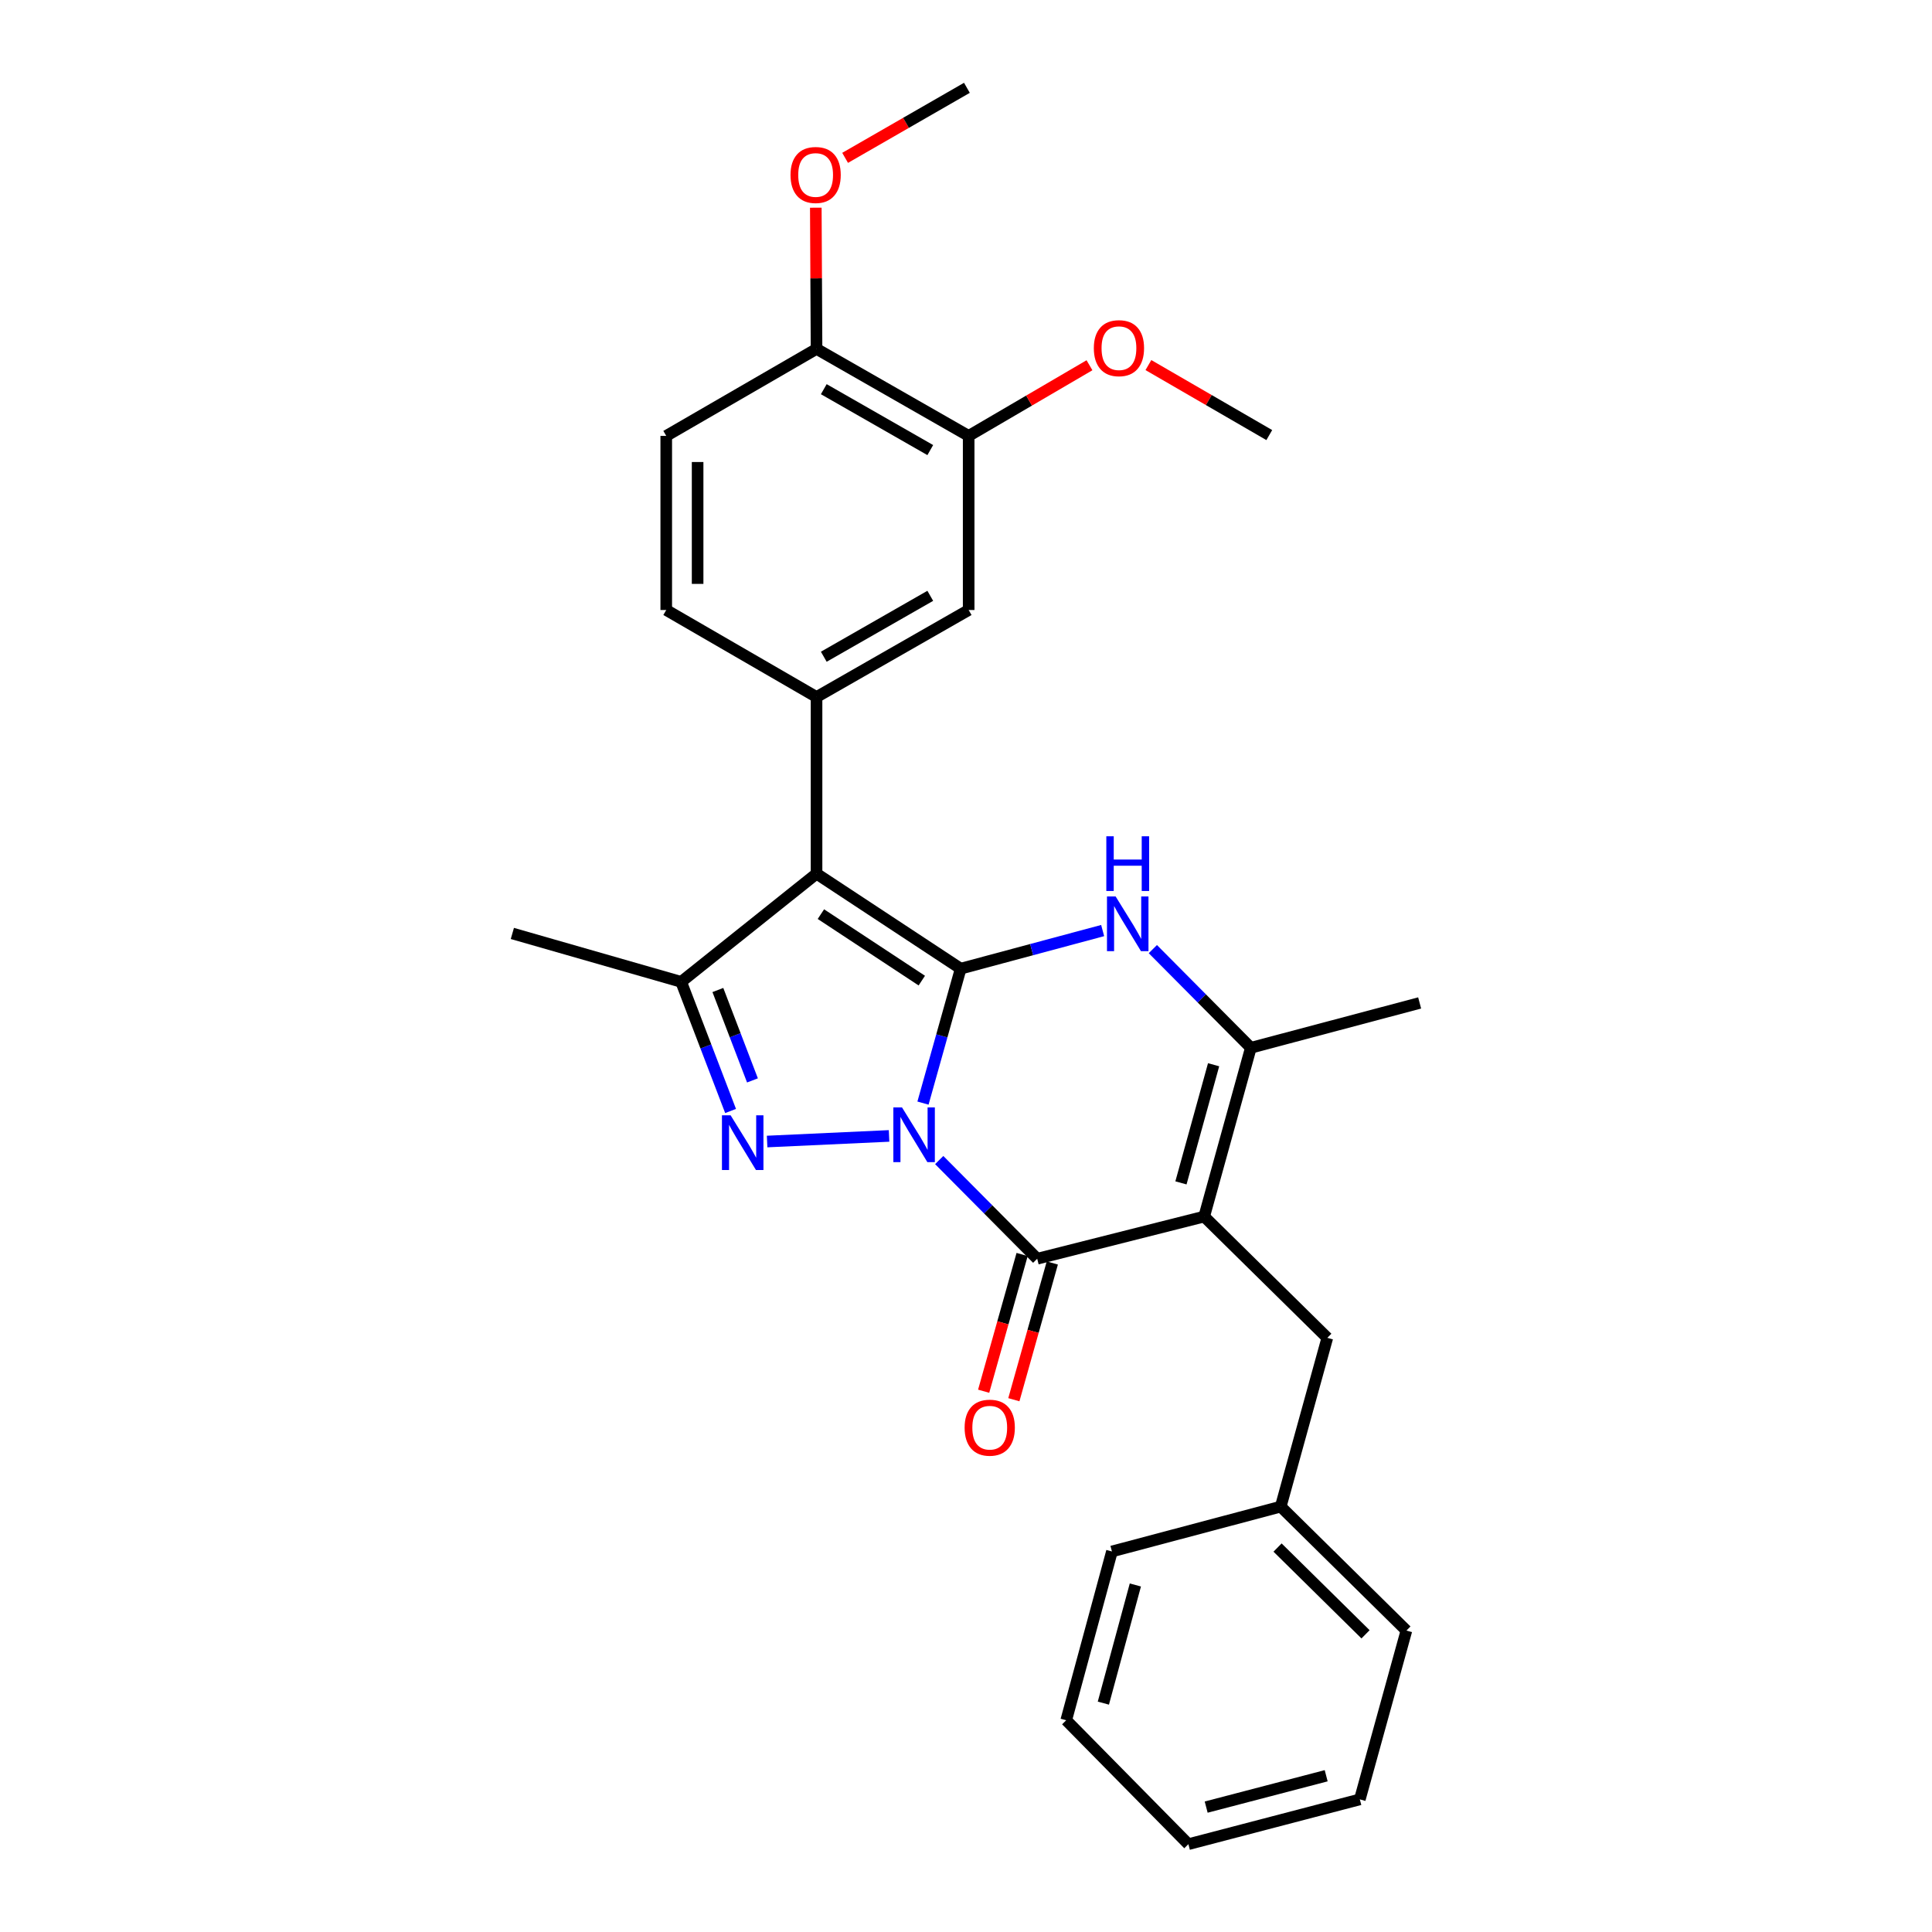 <?xml version='1.0' encoding='iso-8859-1'?>
<svg version='1.1' baseProfile='full'
              xmlns='http://www.w3.org/2000/svg'
                      xmlns:rdkit='http://www.rdkit.org/xml'
                      xmlns:xlink='http://www.w3.org/1999/xlink'
                  xml:space='preserve'
width='1000px' height='1000px' viewBox='0 0 1000 1000'>
<!-- END OF HEADER -->
<rect style='opacity:1.0;fill:#FFFFFF;stroke:none' width='1000' height='1000' x='0' y='0'> </rect>
<path class='bond-0' d='M 477.734,570.963 L 487.491,536.171' style='fill:none;fill-rule:evenodd;stroke:#0000FF;stroke-width:6px;stroke-linecap:butt;stroke-linejoin:miter;stroke-opacity:1' />
<path class='bond-0' d='M 487.491,536.171 L 497.249,501.38' style='fill:none;fill-rule:evenodd;stroke:#000000;stroke-width:6px;stroke-linecap:butt;stroke-linejoin:miter;stroke-opacity:1' />
<path class='bond-2' d='M 460.177,587.951 L 397.056,590.852' style='fill:none;fill-rule:evenodd;stroke:#0000FF;stroke-width:6px;stroke-linecap:butt;stroke-linejoin:miter;stroke-opacity:1' />
<path class='bond-3' d='M 486.138,600.446 L 511.498,625.982' style='fill:none;fill-rule:evenodd;stroke:#0000FF;stroke-width:6px;stroke-linecap:butt;stroke-linejoin:miter;stroke-opacity:1' />
<path class='bond-3' d='M 511.498,625.982 L 536.858,651.518' style='fill:none;fill-rule:evenodd;stroke:#000000;stroke-width:6px;stroke-linecap:butt;stroke-linejoin:miter;stroke-opacity:1' />
<path class='bond-1' d='M 497.249,501.38 L 422.64,452.218' style='fill:none;fill-rule:evenodd;stroke:#000000;stroke-width:6px;stroke-linecap:butt;stroke-linejoin:miter;stroke-opacity:1' />
<path class='bond-1' d='M 477.123,507.564 L 424.897,473.151' style='fill:none;fill-rule:evenodd;stroke:#000000;stroke-width:6px;stroke-linecap:butt;stroke-linejoin:miter;stroke-opacity:1' />
<path class='bond-5' d='M 497.249,501.38 L 533.991,491.517' style='fill:none;fill-rule:evenodd;stroke:#000000;stroke-width:6px;stroke-linecap:butt;stroke-linejoin:miter;stroke-opacity:1' />
<path class='bond-5' d='M 533.991,491.517 L 570.733,481.654' style='fill:none;fill-rule:evenodd;stroke:#0000FF;stroke-width:6px;stroke-linecap:butt;stroke-linejoin:miter;stroke-opacity:1' />
<path class='bond-8' d='M 422.64,452.218 L 422.64,360.777' style='fill:none;fill-rule:evenodd;stroke:#000000;stroke-width:6px;stroke-linecap:butt;stroke-linejoin:miter;stroke-opacity:1' />
<path class='bond-28' d='M 422.64,452.218 L 352.568,508.209' style='fill:none;fill-rule:evenodd;stroke:#000000;stroke-width:6px;stroke-linecap:butt;stroke-linejoin:miter;stroke-opacity:1' />
<path class='bond-6' d='M 378.148,575.045 L 365.358,541.627' style='fill:none;fill-rule:evenodd;stroke:#0000FF;stroke-width:6px;stroke-linecap:butt;stroke-linejoin:miter;stroke-opacity:1' />
<path class='bond-6' d='M 365.358,541.627 L 352.568,508.209' style='fill:none;fill-rule:evenodd;stroke:#000000;stroke-width:6px;stroke-linecap:butt;stroke-linejoin:miter;stroke-opacity:1' />
<path class='bond-6' d='M 389.475,559.215 L 380.522,535.823' style='fill:none;fill-rule:evenodd;stroke:#0000FF;stroke-width:6px;stroke-linecap:butt;stroke-linejoin:miter;stroke-opacity:1' />
<path class='bond-6' d='M 380.522,535.823 L 371.569,512.43' style='fill:none;fill-rule:evenodd;stroke:#000000;stroke-width:6px;stroke-linecap:butt;stroke-linejoin:miter;stroke-opacity:1' />
<path class='bond-4' d='M 536.858,651.518 L 623.284,629.688' style='fill:none;fill-rule:evenodd;stroke:#000000;stroke-width:6px;stroke-linecap:butt;stroke-linejoin:miter;stroke-opacity:1' />
<path class='bond-12' d='M 529.043,649.32 L 519.09,684.708' style='fill:none;fill-rule:evenodd;stroke:#000000;stroke-width:6px;stroke-linecap:butt;stroke-linejoin:miter;stroke-opacity:1' />
<path class='bond-12' d='M 519.09,684.708 L 509.137,720.095' style='fill:none;fill-rule:evenodd;stroke:#FF0000;stroke-width:6px;stroke-linecap:butt;stroke-linejoin:miter;stroke-opacity:1' />
<path class='bond-12' d='M 544.673,653.716 L 534.72,689.104' style='fill:none;fill-rule:evenodd;stroke:#000000;stroke-width:6px;stroke-linecap:butt;stroke-linejoin:miter;stroke-opacity:1' />
<path class='bond-12' d='M 534.72,689.104 L 524.767,724.491' style='fill:none;fill-rule:evenodd;stroke:#FF0000;stroke-width:6px;stroke-linecap:butt;stroke-linejoin:miter;stroke-opacity:1' />
<path class='bond-7' d='M 623.284,629.688 L 647.432,542.333' style='fill:none;fill-rule:evenodd;stroke:#000000;stroke-width:6px;stroke-linecap:butt;stroke-linejoin:miter;stroke-opacity:1' />
<path class='bond-7' d='M 611.256,612.259 L 628.16,551.11' style='fill:none;fill-rule:evenodd;stroke:#000000;stroke-width:6px;stroke-linecap:butt;stroke-linejoin:miter;stroke-opacity:1' />
<path class='bond-10' d='M 623.284,629.688 L 687.014,692.471' style='fill:none;fill-rule:evenodd;stroke:#000000;stroke-width:6px;stroke-linecap:butt;stroke-linejoin:miter;stroke-opacity:1' />
<path class='bond-29' d='M 596.711,491.261 L 622.072,516.797' style='fill:none;fill-rule:evenodd;stroke:#0000FF;stroke-width:6px;stroke-linecap:butt;stroke-linejoin:miter;stroke-opacity:1' />
<path class='bond-29' d='M 622.072,516.797 L 647.432,542.333' style='fill:none;fill-rule:evenodd;stroke:#000000;stroke-width:6px;stroke-linecap:butt;stroke-linejoin:miter;stroke-opacity:1' />
<path class='bond-17' d='M 352.568,508.209 L 265.195,483.15' style='fill:none;fill-rule:evenodd;stroke:#000000;stroke-width:6px;stroke-linecap:butt;stroke-linejoin:miter;stroke-opacity:1' />
<path class='bond-19' d='M 647.432,542.333 L 734.805,519.124' style='fill:none;fill-rule:evenodd;stroke:#000000;stroke-width:6px;stroke-linecap:butt;stroke-linejoin:miter;stroke-opacity:1' />
<path class='bond-9' d='M 422.64,360.777 L 501.38,315.737' style='fill:none;fill-rule:evenodd;stroke:#000000;stroke-width:6px;stroke-linecap:butt;stroke-linejoin:miter;stroke-opacity:1' />
<path class='bond-9' d='M 426.389,339.927 L 481.507,308.399' style='fill:none;fill-rule:evenodd;stroke:#000000;stroke-width:6px;stroke-linecap:butt;stroke-linejoin:miter;stroke-opacity:1' />
<path class='bond-13' d='M 422.64,360.777 L 344.847,315.737' style='fill:none;fill-rule:evenodd;stroke:#000000;stroke-width:6px;stroke-linecap:butt;stroke-linejoin:miter;stroke-opacity:1' />
<path class='bond-11' d='M 501.38,315.737 L 501.38,225.622' style='fill:none;fill-rule:evenodd;stroke:#000000;stroke-width:6px;stroke-linecap:butt;stroke-linejoin:miter;stroke-opacity:1' />
<path class='bond-16' d='M 687.014,692.471 L 662.902,779.826' style='fill:none;fill-rule:evenodd;stroke:#000000;stroke-width:6px;stroke-linecap:butt;stroke-linejoin:miter;stroke-opacity:1' />
<path class='bond-18' d='M 501.38,225.622 L 532.646,207.337' style='fill:none;fill-rule:evenodd;stroke:#000000;stroke-width:6px;stroke-linecap:butt;stroke-linejoin:miter;stroke-opacity:1' />
<path class='bond-18' d='M 532.646,207.337 L 563.912,189.052' style='fill:none;fill-rule:evenodd;stroke:#FF0000;stroke-width:6px;stroke-linecap:butt;stroke-linejoin:miter;stroke-opacity:1' />
<path class='bond-30' d='M 501.38,225.622 L 422.64,180.591' style='fill:none;fill-rule:evenodd;stroke:#000000;stroke-width:6px;stroke-linecap:butt;stroke-linejoin:miter;stroke-opacity:1' />
<path class='bond-30' d='M 481.508,232.962 L 426.39,201.441' style='fill:none;fill-rule:evenodd;stroke:#000000;stroke-width:6px;stroke-linecap:butt;stroke-linejoin:miter;stroke-opacity:1' />
<path class='bond-15' d='M 344.847,315.737 L 344.847,225.622' style='fill:none;fill-rule:evenodd;stroke:#000000;stroke-width:6px;stroke-linecap:butt;stroke-linejoin:miter;stroke-opacity:1' />
<path class='bond-15' d='M 361.084,302.22 L 361.084,239.139' style='fill:none;fill-rule:evenodd;stroke:#000000;stroke-width:6px;stroke-linecap:butt;stroke-linejoin:miter;stroke-opacity:1' />
<path class='bond-14' d='M 422.64,180.591 L 344.847,225.622' style='fill:none;fill-rule:evenodd;stroke:#000000;stroke-width:6px;stroke-linecap:butt;stroke-linejoin:miter;stroke-opacity:1' />
<path class='bond-20' d='M 422.64,180.591 L 422.45,144.045' style='fill:none;fill-rule:evenodd;stroke:#000000;stroke-width:6px;stroke-linecap:butt;stroke-linejoin:miter;stroke-opacity:1' />
<path class='bond-20' d='M 422.45,144.045 L 422.259,107.498' style='fill:none;fill-rule:evenodd;stroke:#FF0000;stroke-width:6px;stroke-linecap:butt;stroke-linejoin:miter;stroke-opacity:1' />
<path class='bond-21' d='M 662.902,779.826 L 727.958,843.981' style='fill:none;fill-rule:evenodd;stroke:#000000;stroke-width:6px;stroke-linecap:butt;stroke-linejoin:miter;stroke-opacity:1' />
<path class='bond-21' d='M 661.26,801.011 L 706.799,845.919' style='fill:none;fill-rule:evenodd;stroke:#000000;stroke-width:6px;stroke-linecap:butt;stroke-linejoin:miter;stroke-opacity:1' />
<path class='bond-22' d='M 662.902,779.826 L 575.538,803.036' style='fill:none;fill-rule:evenodd;stroke:#000000;stroke-width:6px;stroke-linecap:butt;stroke-linejoin:miter;stroke-opacity:1' />
<path class='bond-23' d='M 594.412,188.963 L 625.694,207.08' style='fill:none;fill-rule:evenodd;stroke:#FF0000;stroke-width:6px;stroke-linecap:butt;stroke-linejoin:miter;stroke-opacity:1' />
<path class='bond-23' d='M 625.694,207.08 L 656.976,225.198' style='fill:none;fill-rule:evenodd;stroke:#000000;stroke-width:6px;stroke-linecap:butt;stroke-linejoin:miter;stroke-opacity:1' />
<path class='bond-24' d='M 437.429,81.71 L 468.949,63.582' style='fill:none;fill-rule:evenodd;stroke:#FF0000;stroke-width:6px;stroke-linecap:butt;stroke-linejoin:miter;stroke-opacity:1' />
<path class='bond-24' d='M 468.949,63.582 L 500.469,45.455' style='fill:none;fill-rule:evenodd;stroke:#000000;stroke-width:6px;stroke-linecap:butt;stroke-linejoin:miter;stroke-opacity:1' />
<path class='bond-26' d='M 727.958,843.981 L 703.846,931.354' style='fill:none;fill-rule:evenodd;stroke:#000000;stroke-width:6px;stroke-linecap:butt;stroke-linejoin:miter;stroke-opacity:1' />
<path class='bond-25' d='M 575.538,803.036 L 551.877,890.4' style='fill:none;fill-rule:evenodd;stroke:#000000;stroke-width:6px;stroke-linecap:butt;stroke-linejoin:miter;stroke-opacity:1' />
<path class='bond-25' d='M 587.661,820.385 L 571.099,881.54' style='fill:none;fill-rule:evenodd;stroke:#000000;stroke-width:6px;stroke-linecap:butt;stroke-linejoin:miter;stroke-opacity:1' />
<path class='bond-27' d='M 551.877,890.4 L 615.111,954.545' style='fill:none;fill-rule:evenodd;stroke:#000000;stroke-width:6px;stroke-linecap:butt;stroke-linejoin:miter;stroke-opacity:1' />
<path class='bond-31' d='M 703.846,931.354 L 615.111,954.545' style='fill:none;fill-rule:evenodd;stroke:#000000;stroke-width:6px;stroke-linecap:butt;stroke-linejoin:miter;stroke-opacity:1' />
<path class='bond-31' d='M 686.43,919.123 L 624.316,935.357' style='fill:none;fill-rule:evenodd;stroke:#000000;stroke-width:6px;stroke-linecap:butt;stroke-linejoin:miter;stroke-opacity:1' />
<path  class='atom-0' d='M 466.877 573.195
L 476.157 588.195
Q 477.077 589.675, 478.557 592.355
Q 480.037 595.035, 480.117 595.195
L 480.117 573.195
L 483.877 573.195
L 483.877 601.515
L 479.997 601.515
L 470.037 585.115
Q 468.877 583.195, 467.637 580.995
Q 466.437 578.795, 466.077 578.115
L 466.077 601.515
L 462.397 601.515
L 462.397 573.195
L 466.877 573.195
' fill='#0000FF'/>
<path  class='atom-3' d='M 378.16 577.272
L 387.44 592.272
Q 388.36 593.752, 389.84 596.432
Q 391.32 599.112, 391.4 599.272
L 391.4 577.272
L 395.16 577.272
L 395.16 605.592
L 391.28 605.592
L 381.32 589.192
Q 380.16 587.272, 378.92 585.072
Q 377.72 582.872, 377.36 582.192
L 377.36 605.592
L 373.68 605.592
L 373.68 577.272
L 378.16 577.272
' fill='#0000FF'/>
<path  class='atom-6' d='M 577.451 464.01
L 586.731 479.01
Q 587.651 480.49, 589.131 483.17
Q 590.611 485.85, 590.691 486.01
L 590.691 464.01
L 594.451 464.01
L 594.451 492.33
L 590.571 492.33
L 580.611 475.93
Q 579.451 474.01, 578.211 471.81
Q 577.011 469.61, 576.651 468.93
L 576.651 492.33
L 572.971 492.33
L 572.971 464.01
L 577.451 464.01
' fill='#0000FF'/>
<path  class='atom-6' d='M 572.631 432.858
L 576.471 432.858
L 576.471 444.898
L 590.951 444.898
L 590.951 432.858
L 594.791 432.858
L 594.791 461.178
L 590.951 461.178
L 590.951 448.098
L 576.471 448.098
L 576.471 461.178
L 572.631 461.178
L 572.631 432.858
' fill='#0000FF'/>
<path  class='atom-13' d='M 499.286 738.962
Q 499.286 732.162, 502.646 728.362
Q 506.006 724.562, 512.286 724.562
Q 518.566 724.562, 521.926 728.362
Q 525.286 732.162, 525.286 738.962
Q 525.286 745.842, 521.886 749.762
Q 518.486 753.642, 512.286 753.642
Q 506.046 753.642, 502.646 749.762
Q 499.286 745.882, 499.286 738.962
M 512.286 750.442
Q 516.606 750.442, 518.926 747.562
Q 521.286 744.642, 521.286 738.962
Q 521.286 733.402, 518.926 730.602
Q 516.606 727.762, 512.286 727.762
Q 507.966 727.762, 505.606 730.562
Q 503.286 733.362, 503.286 738.962
Q 503.286 744.682, 505.606 747.562
Q 507.966 750.442, 512.286 750.442
' fill='#FF0000'/>
<path  class='atom-19' d='M 566.164 180.211
Q 566.164 173.411, 569.524 169.611
Q 572.884 165.811, 579.164 165.811
Q 585.444 165.811, 588.804 169.611
Q 592.164 173.411, 592.164 180.211
Q 592.164 187.091, 588.764 191.011
Q 585.364 194.891, 579.164 194.891
Q 572.924 194.891, 569.524 191.011
Q 566.164 187.131, 566.164 180.211
M 579.164 191.691
Q 583.484 191.691, 585.804 188.811
Q 588.164 185.891, 588.164 180.211
Q 588.164 174.651, 585.804 171.851
Q 583.484 169.011, 579.164 169.011
Q 574.844 169.011, 572.484 171.811
Q 570.164 174.611, 570.164 180.211
Q 570.164 185.931, 572.484 188.811
Q 574.844 191.691, 579.164 191.691
' fill='#FF0000'/>
<path  class='atom-21' d='M 409.171 90.565
Q 409.171 83.765, 412.531 79.965
Q 415.891 76.165, 422.171 76.165
Q 428.451 76.165, 431.811 79.965
Q 435.171 83.765, 435.171 90.565
Q 435.171 97.445, 431.771 101.365
Q 428.371 105.245, 422.171 105.245
Q 415.931 105.245, 412.531 101.365
Q 409.171 97.485, 409.171 90.565
M 422.171 102.045
Q 426.491 102.045, 428.811 99.165
Q 431.171 96.245, 431.171 90.565
Q 431.171 85.005, 428.811 82.205
Q 426.491 79.365, 422.171 79.365
Q 417.851 79.365, 415.491 82.165
Q 413.171 84.965, 413.171 90.565
Q 413.171 96.285, 415.491 99.165
Q 417.851 102.045, 422.171 102.045
' fill='#FF0000'/>
</svg>
